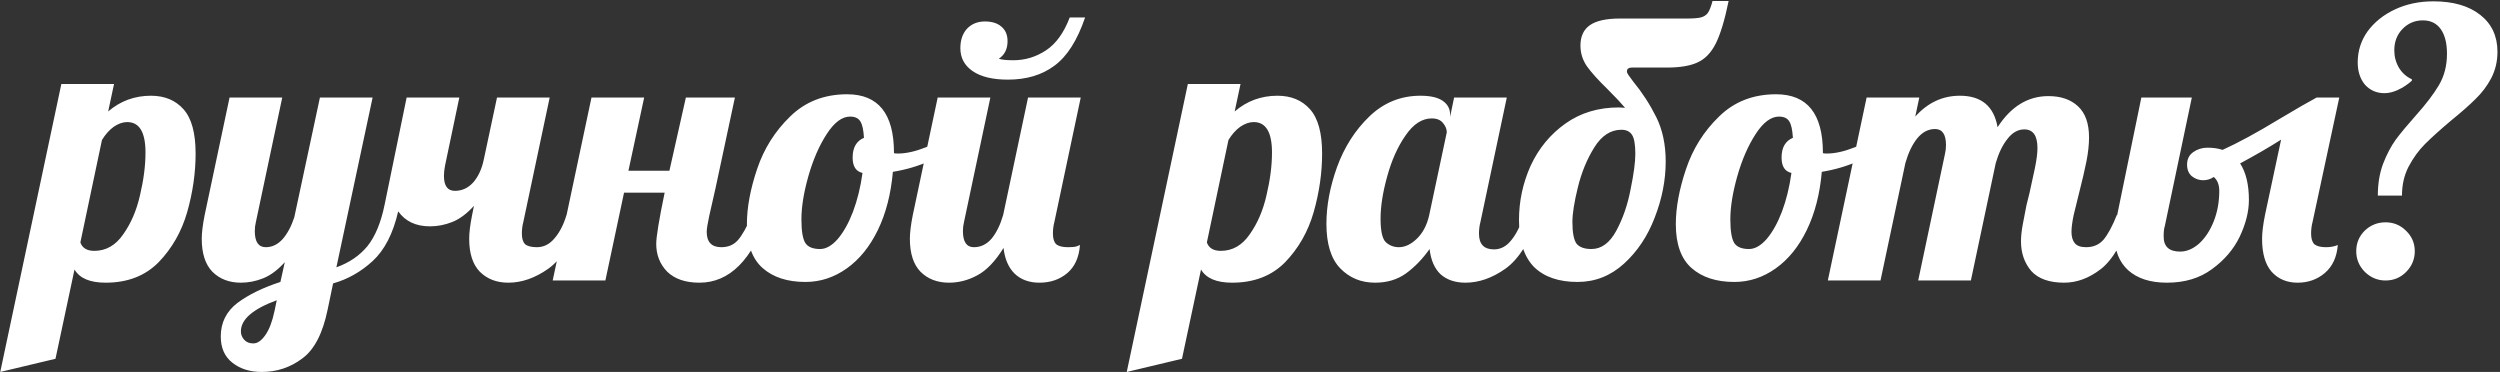 <?xml version="1.0" encoding="UTF-8"?> <svg xmlns="http://www.w3.org/2000/svg" width="820" height="122" viewBox="0 0 820 122" fill="none"><rect x="0" y="0" width="820" height="122" fill="#333333" stroke="none"/> <path d="M20.12 27.56H37.4L35.48 36.56C39.48 33.12 44.16 31.4 49.52 31.4C54 31.4 57.56 32.88 60.2 35.84C62.84 38.8 64.16 43.64 64.16 50.36C64.16 56.68 63.24 63.08 61.4 69.56C59.56 75.96 56.44 81.44 52.04 86C47.64 90.48 41.84 92.72 34.64 92.72C29.52 92.72 26.12 91.28 24.44 88.4L18.2 117.68L0.08 122L20.12 27.56ZM30.92 82.28C34.76 82.28 37.92 80.48 40.4 76.88C42.96 73.28 44.8 69 45.92 64.04C47.12 59 47.72 54.32 47.72 50C47.72 43.36 45.72 40.04 41.72 40.04C40.28 40.04 38.8 40.56 37.28 41.6C35.84 42.64 34.56 44.08 33.44 45.92L26.36 79.52C27 81.36 28.52 82.28 30.92 82.28ZM85.853 122C82.013 122 78.813 121 76.253 119C73.693 117 72.413 114.12 72.413 110.36C72.413 105.8 74.253 102.12 77.933 99.32C81.613 96.6 86.293 94.32 91.973 92.48L93.413 86C91.093 88.56 88.733 90.32 86.333 91.28C83.933 92.24 81.493 92.72 79.013 92.72C75.173 92.72 72.053 91.52 69.653 89.12C67.333 86.72 66.173 83.12 66.173 78.32C66.173 76.32 66.493 73.72 67.133 70.52L75.293 32H92.573L83.933 72.8C83.693 73.76 83.573 74.76 83.573 75.8C83.573 79.32 84.773 81.08 87.173 81.08C89.253 81.08 91.093 80.2 92.693 78.44C94.293 76.6 95.573 74.2 96.533 71.24L104.933 32H122.213L110.333 87.68C114.573 86.16 117.973 83.84 120.533 80.72C123.093 77.52 124.973 72.96 126.173 67.04L133.373 32H150.653L145.973 54.32C145.733 55.52 145.613 56.64 145.613 57.68C145.613 60.96 146.813 62.6 149.213 62.6C151.533 62.6 153.533 61.68 155.213 59.84C156.893 57.92 158.053 55.4 158.693 52.28L163.013 32H180.293L171.653 72.8C171.333 74 171.173 75.28 171.173 76.64C171.173 78.24 171.533 79.4 172.253 80.12C173.053 80.76 174.333 81.08 176.093 81.08C178.333 81.08 180.253 80.12 181.853 78.2C183.533 76.28 184.853 73.72 185.813 70.52H190.853C187.893 79.16 184.213 85.04 179.813 88.16C175.493 91.2 171.133 92.72 166.733 92.72C162.893 92.72 159.773 91.52 157.373 89.12C155.053 86.72 153.893 83.12 153.893 78.32C153.893 76.32 154.213 73.72 154.853 70.52L155.453 67.52C153.133 70.08 150.773 71.84 148.373 72.8C145.973 73.76 143.533 74.24 141.053 74.24C136.413 74.24 132.933 72.6 130.613 69.32C128.933 76.6 126.133 82.04 122.213 85.64C118.373 89.16 114.053 91.6 109.253 92.96L107.453 101.6C105.853 109.36 103.093 114.68 99.173 117.56C95.253 120.52 90.813 122 85.853 122ZM83.093 112.64C84.453 112.64 85.773 111.72 87.053 109.88C88.333 108.04 89.333 105.4 90.053 101.96L90.773 98.48C82.933 101.36 79.013 104.76 79.013 108.68C79.013 109.72 79.373 110.64 80.093 111.44C80.813 112.24 81.813 112.64 83.093 112.64ZM229.404 92.72C224.844 92.72 221.324 91.52 218.844 89.12C216.444 86.64 215.244 83.6 215.244 80C215.244 77.68 216.164 72.08 218.004 63.2H204.684L198.564 92H181.284L194.004 32H211.284L206.124 56H219.564L224.964 32H241.044L234.684 61.76C233.884 65.2 233.204 68.2 232.644 70.76C232.084 73.32 231.804 75.08 231.804 76.04C231.804 79.4 233.404 81.08 236.604 81.08C238.844 81.08 240.644 80.32 242.004 78.8C243.364 77.28 244.924 74.52 246.684 70.52H251.724C246.684 85.32 239.244 92.72 229.404 92.72ZM264.184 92.48C258.264 92.48 253.584 90.96 250.144 87.92C246.704 84.88 244.984 80.08 244.984 73.52C244.984 68.08 246.104 62.04 248.344 55.4C250.584 48.76 254.184 43.04 259.144 38.24C264.104 33.36 270.344 30.92 277.864 30.92C288.104 30.92 293.224 37.32 293.224 50.12V50.24C293.464 50.32 293.904 50.36 294.544 50.36C297.184 50.36 300.224 49.68 303.664 48.32C307.104 46.88 310.224 45.16 313.024 43.16L314.104 46.4C311.784 48.88 308.744 51 304.984 52.76C301.304 54.44 297.264 55.64 292.864 56.36C292.224 63.64 290.584 70 287.944 75.44C285.304 80.88 281.904 85.08 277.744 88.04C273.584 91 269.064 92.48 264.184 92.48ZM268.984 81.68C270.904 81.68 272.824 80.6 274.744 78.44C276.664 76.2 278.344 73.2 279.784 69.44C281.224 65.6 282.264 61.36 282.904 56.72C280.744 56.24 279.664 54.56 279.664 51.68C279.664 48.4 280.904 46.24 283.384 45.2C283.224 42.56 282.824 40.76 282.184 39.8C281.544 38.76 280.424 38.24 278.824 38.24C276.184 38.24 273.624 40.16 271.144 44C268.664 47.84 266.664 52.44 265.144 57.8C263.624 63.16 262.864 67.88 262.864 71.96C262.864 75.8 263.304 78.4 264.184 79.76C265.064 81.04 266.664 81.68 268.984 81.68ZM330.598 26.12C325.638 26.12 321.798 25.2 319.078 23.36C316.358 21.52 314.998 19 314.998 15.8C314.998 13.16 315.718 11.04 317.158 9.44C318.678 7.84 320.638 7.04 323.038 7.04C325.358 7.04 327.158 7.6 328.438 8.72C329.798 9.84 330.478 11.44 330.478 13.52C330.478 16.08 329.518 18 327.598 19.28C328.638 19.6 330.238 19.76 332.398 19.76C336.238 19.76 339.798 18.68 343.078 16.52C346.358 14.36 348.958 10.76 350.878 5.72H355.918C353.358 13.24 349.998 18.52 345.838 21.56C341.758 24.6 336.678 26.12 330.598 26.12ZM311.278 92.72C307.438 92.72 304.318 91.52 301.918 89.12C299.598 86.72 298.438 83.12 298.438 78.32C298.438 76.32 298.758 73.72 299.398 70.52L307.558 32H324.838L316.198 72.8C315.958 73.76 315.838 74.76 315.838 75.8C315.838 79.32 317.038 81.08 319.438 81.08C321.678 81.08 323.598 80.16 325.198 78.32C326.798 76.4 328.078 73.8 329.038 70.52L337.198 32H354.478L345.838 72.8C345.518 74 345.358 75.28 345.358 76.64C345.358 78.24 345.718 79.4 346.438 80.12C347.238 80.76 348.518 81.08 350.278 81.08C351.558 81.08 352.478 81 353.038 80.84C353.678 80.6 354.078 80.44 354.238 80.36C353.918 84.44 352.518 87.52 350.038 89.6C347.558 91.68 344.518 92.72 340.918 92.72C337.558 92.72 334.838 91.72 332.758 89.72C330.758 87.72 329.558 84.92 329.158 81.32C326.438 85.72 323.558 88.72 320.518 90.32C317.558 91.92 314.478 92.72 311.278 92.72ZM389.612 27.56H406.892L404.972 36.56C408.972 33.12 413.652 31.4 419.012 31.4C423.492 31.4 427.052 32.88 429.692 35.84C432.332 38.8 433.652 43.64 433.652 50.36C433.652 56.68 432.732 63.08 430.892 69.56C429.052 75.96 425.932 81.44 421.532 86C417.132 90.48 411.332 92.72 404.132 92.72C399.012 92.72 395.612 91.28 393.932 88.4L387.692 117.68L369.572 122L389.612 27.56ZM400.412 82.28C404.252 82.28 407.412 80.48 409.892 76.88C412.452 73.28 414.292 69 415.412 64.04C416.612 59 417.212 54.32 417.212 50C417.212 43.36 415.212 40.04 411.212 40.04C409.772 40.04 408.292 40.56 406.772 41.6C405.332 42.64 404.052 44.08 402.932 45.92L395.852 79.52C396.492 81.36 398.012 82.28 400.412 82.28ZM451.025 92.72C446.465 92.72 442.665 91.16 439.625 88.04C436.585 84.92 435.065 80.04 435.065 73.4C435.065 67.48 436.225 61.28 438.545 54.8C440.945 48.24 444.465 42.72 449.105 38.24C453.825 33.68 459.425 31.4 465.905 31.4C469.185 31.4 471.625 31.96 473.225 33.08C474.825 34.2 475.625 35.68 475.625 37.52V38.36L476.945 32H494.225L485.585 72.8C485.265 74 485.105 75.28 485.105 76.64C485.105 80.08 486.745 81.8 490.025 81.8C492.265 81.8 494.185 80.76 495.785 78.68C497.465 76.6 498.785 73.88 499.745 70.52H504.785C501.825 79.16 498.145 85.04 493.745 88.16C489.425 91.2 485.065 92.72 480.665 92.72C477.305 92.72 474.585 91.8 472.505 89.96C470.505 88.04 469.305 85.28 468.905 81.68C466.585 84.96 463.985 87.64 461.105 89.72C458.305 91.72 454.945 92.72 451.025 92.72ZM458.825 81.08C460.825 81.08 462.785 80.16 464.705 78.32C466.705 76.4 468.065 73.8 468.785 70.52L474.545 43.4C474.545 42.36 474.145 41.36 473.345 40.4C472.545 39.36 471.305 38.84 469.625 38.84C466.425 38.84 463.545 40.72 460.985 44.48C458.425 48.16 456.425 52.64 454.985 57.92C453.545 63.12 452.825 67.72 452.825 71.72C452.825 75.72 453.385 78.28 454.505 79.4C455.705 80.52 457.145 81.08 458.825 81.08ZM517.429 92.48C511.269 92.48 506.509 90.84 503.149 87.56C499.869 84.2 498.229 79.08 498.229 72.2C498.229 65.96 499.509 60 502.069 54.32C504.709 48.64 508.509 44.04 513.469 40.52C518.429 37 524.269 35.24 530.989 35.24L533.029 35.36C531.749 33.84 529.789 31.76 527.149 29.12C524.189 26.24 521.989 23.8 520.549 21.8C519.109 19.72 518.389 17.44 518.389 14.96C518.389 11.92 519.429 9.68 521.509 8.24C523.589 6.8 526.869 6.08 531.349 6.08H549.589H553.309C555.389 6.08 556.909 5.96 557.869 5.72C558.829 5.48 559.589 5 560.149 4.28C560.709 3.48 561.229 2.16 561.709 0.32H566.989C565.709 6.56 564.309 11.2 562.789 14.24C561.269 17.28 559.269 19.36 556.789 20.48C554.389 21.6 551.029 22.16 546.709 22.16H535.189C534.709 22.16 534.309 22.28 533.989 22.52C533.749 22.68 533.629 23.04 533.629 23.6C533.629 23.92 534.309 24.96 535.669 26.72C538.629 30.32 541.149 34.2 543.229 38.36C545.309 42.52 546.349 47.4 546.349 53C546.349 59.08 545.149 65.2 542.749 71.36C540.429 77.44 537.069 82.48 532.669 86.48C528.269 90.48 523.189 92.48 517.429 92.48ZM521.989 81.68C525.269 81.68 527.989 79.68 530.149 75.68C532.309 71.68 533.869 67.16 534.829 62.12C535.869 57.08 536.389 53.2 536.389 50.48C536.389 47.44 536.029 45.36 535.309 44.24C534.589 43.12 533.429 42.56 531.829 42.56C528.309 42.56 525.349 44.48 522.949 48.32C520.549 52.16 518.749 56.52 517.549 61.4C516.349 66.28 515.749 70.08 515.749 72.8C515.749 76.24 516.189 78.6 517.069 79.88C518.029 81.08 519.669 81.68 521.989 81.68ZM568.872 92.48C562.952 92.48 558.272 90.96 554.832 87.92C551.392 84.88 549.672 80.08 549.672 73.52C549.672 68.08 550.792 62.04 553.032 55.4C555.272 48.76 558.872 43.04 563.832 38.24C568.792 33.36 575.032 30.92 582.552 30.92C592.792 30.92 597.912 37.32 597.912 50.12V50.24C598.152 50.32 598.592 50.36 599.232 50.36C601.872 50.36 604.912 49.68 608.352 48.32C611.792 46.88 614.912 45.16 617.712 43.16L618.792 46.4C616.472 48.88 613.432 51 609.672 52.76C605.992 54.44 601.952 55.64 597.552 56.36C596.912 63.64 595.272 70 592.632 75.44C589.992 80.88 586.592 85.08 582.432 88.04C578.272 91 573.752 92.48 568.872 92.48ZM573.672 81.68C575.592 81.68 577.512 80.6 579.432 78.44C581.352 76.2 583.032 73.2 584.472 69.44C585.912 65.6 586.952 61.36 587.592 56.72C585.432 56.24 584.352 54.56 584.352 51.68C584.352 48.4 585.592 46.24 588.072 45.2C587.912 42.56 587.512 40.76 586.872 39.8C586.232 38.76 585.112 38.24 583.512 38.24C580.872 38.24 578.312 40.16 575.832 44C573.352 47.84 571.352 52.44 569.832 57.8C568.312 63.16 567.552 67.88 567.552 71.96C567.552 75.8 567.992 78.4 568.872 79.76C569.752 81.04 571.352 81.68 573.672 81.68ZM677.046 92.72C672.166 92.72 668.566 91.44 666.246 88.88C664.006 86.24 662.886 83 662.886 79.16C662.886 77.48 663.086 75.6 663.486 73.52C663.886 71.36 664.286 69.28 664.686 67.28C665.166 65.28 665.486 64 665.646 63.44C666.286 60.64 666.886 57.88 667.446 55.16C668.006 52.44 668.286 50.24 668.286 48.56C668.286 44.48 666.846 42.44 663.966 42.44C661.886 42.44 660.046 43.48 658.446 45.56C656.846 47.56 655.566 50.2 654.606 53.48L646.446 92H629.166L637.926 50.6C638.166 49.64 638.286 48.64 638.286 47.6C638.286 44.08 637.086 42.32 634.686 42.32C632.446 42.32 630.486 43.36 628.806 45.44C627.206 47.44 625.926 50.12 624.966 53.48L616.806 92H599.526L612.246 32H629.526L628.206 38.24C632.286 33.68 637.166 31.4 642.846 31.4C649.886 31.4 654.006 34.84 655.206 41.72C659.606 34.92 665.166 31.52 671.886 31.52C675.966 31.52 679.206 32.64 681.606 34.88C684.006 37.12 685.206 40.52 685.206 45.08C685.206 47.4 684.926 50 684.366 52.88C683.806 55.68 683.006 59.12 681.966 63.2C681.326 65.68 680.726 68.12 680.166 70.52C679.686 72.84 679.446 74.68 679.446 76.04C679.446 77.64 679.806 78.88 680.526 79.76C681.246 80.64 682.486 81.08 684.246 81.08C686.646 81.08 688.566 80.24 690.006 78.56C691.446 76.8 692.886 74.12 694.326 70.52H699.366C696.406 79.32 692.966 85.24 689.046 88.28C685.206 91.24 681.206 92.72 677.046 92.72ZM710.76 92.72C705.32 92.72 701.08 91.36 698.04 88.64C695.08 85.92 693.6 82.16 693.6 77.36C693.6 75.76 693.88 73.48 694.44 70.52L702.36 32H718.92L710.04 74.24C709.8 74.88 709.68 76 709.68 77.6C709.68 80.88 711.48 82.52 715.08 82.52C717.24 82.52 719.32 81.64 721.32 79.88C723.32 78.04 724.92 75.6 726.12 72.56C727.32 69.52 727.92 66.2 727.92 62.6C727.92 60.6 727.32 59.08 726.12 58.04C725.08 58.76 723.92 59.12 722.64 59.12C721.28 59.12 720.04 58.68 718.92 57.8C717.88 56.92 717.36 55.64 717.36 53.96C717.36 52.2 718.04 50.84 719.4 49.88C720.76 48.92 722.32 48.44 724.08 48.44C725.92 48.44 727.56 48.68 729 49.16C734.12 46.84 740.24 43.52 747.36 39.2C753.12 35.76 757.28 33.36 759.84 32H767.28L758.52 72.8C758.2 74 758.04 75.28 758.04 76.64C758.04 78.24 758.4 79.4 759.12 80.12C759.92 80.76 761.2 81.08 762.96 81.08C764.4 81.08 765.68 80.84 766.8 80.36C766.48 84.36 765.04 87.44 762.48 89.6C760 91.68 757.04 92.72 753.6 92.72C750.08 92.72 747.24 91.52 745.08 89.12C743 86.72 741.96 83.12 741.96 78.32C741.96 76.32 742.28 73.72 742.92 70.52L748.2 45.8C744.44 48.2 739.96 50.8 734.76 53.6C736.68 56.56 737.64 60.56 737.64 65.6C737.64 69.36 736.64 73.36 734.64 77.6C732.64 81.76 729.6 85.32 725.52 88.28C721.52 91.24 716.6 92.72 710.76 92.72ZM779.928 64.16C779.928 60.32 780.488 56.88 781.608 53.84C782.808 50.72 784.208 48.04 785.808 45.8C787.488 43.56 789.648 40.96 792.288 38C795.728 34.16 798.288 30.8 799.968 27.92C801.728 24.96 802.608 21.52 802.608 17.6C802.608 14.16 801.928 11.48 800.568 9.56C799.208 7.64 797.248 6.68 794.688 6.68C792.048 6.68 789.808 7.64 787.968 9.56C786.208 11.4 785.328 13.72 785.328 16.52C785.328 18.6 785.848 20.52 786.888 22.28C787.928 23.96 789.328 25.2 791.088 26V26.48C789.648 27.76 788.128 28.76 786.528 29.48C785.008 30.2 783.528 30.56 782.088 30.56C779.528 30.56 777.408 29.64 775.728 27.8C774.128 25.88 773.328 23.44 773.328 20.48C773.328 16.72 774.408 13.32 776.568 10.28C778.808 7.24 781.808 4.84 785.568 3.08C789.328 1.32 793.528 0.44 798.168 0.44C804.648 0.44 809.768 1.92 813.528 4.88C817.288 7.84 819.168 11.88 819.168 17C819.168 20.12 818.488 23 817.128 25.64C815.768 28.2 814.048 30.48 811.968 32.48C809.968 34.48 807.288 36.84 803.928 39.56C800.328 42.6 797.488 45.16 795.408 47.24C793.328 49.32 791.528 51.8 790.008 54.68C788.568 57.48 787.848 60.64 787.848 64.16H779.928ZM782.448 92C779.888 92 777.648 91.08 775.728 89.24C773.808 87.32 772.848 85.04 772.848 82.4C772.848 79.76 773.768 77.52 775.608 75.68C777.528 73.84 779.808 72.92 782.448 72.92C785.088 72.92 787.328 73.84 789.168 75.68C791.088 77.52 792.048 79.76 792.048 82.4C792.048 85.04 791.088 87.32 789.168 89.24C787.328 91.08 785.088 92 782.448 92Z" fill="white"></path> </svg> 